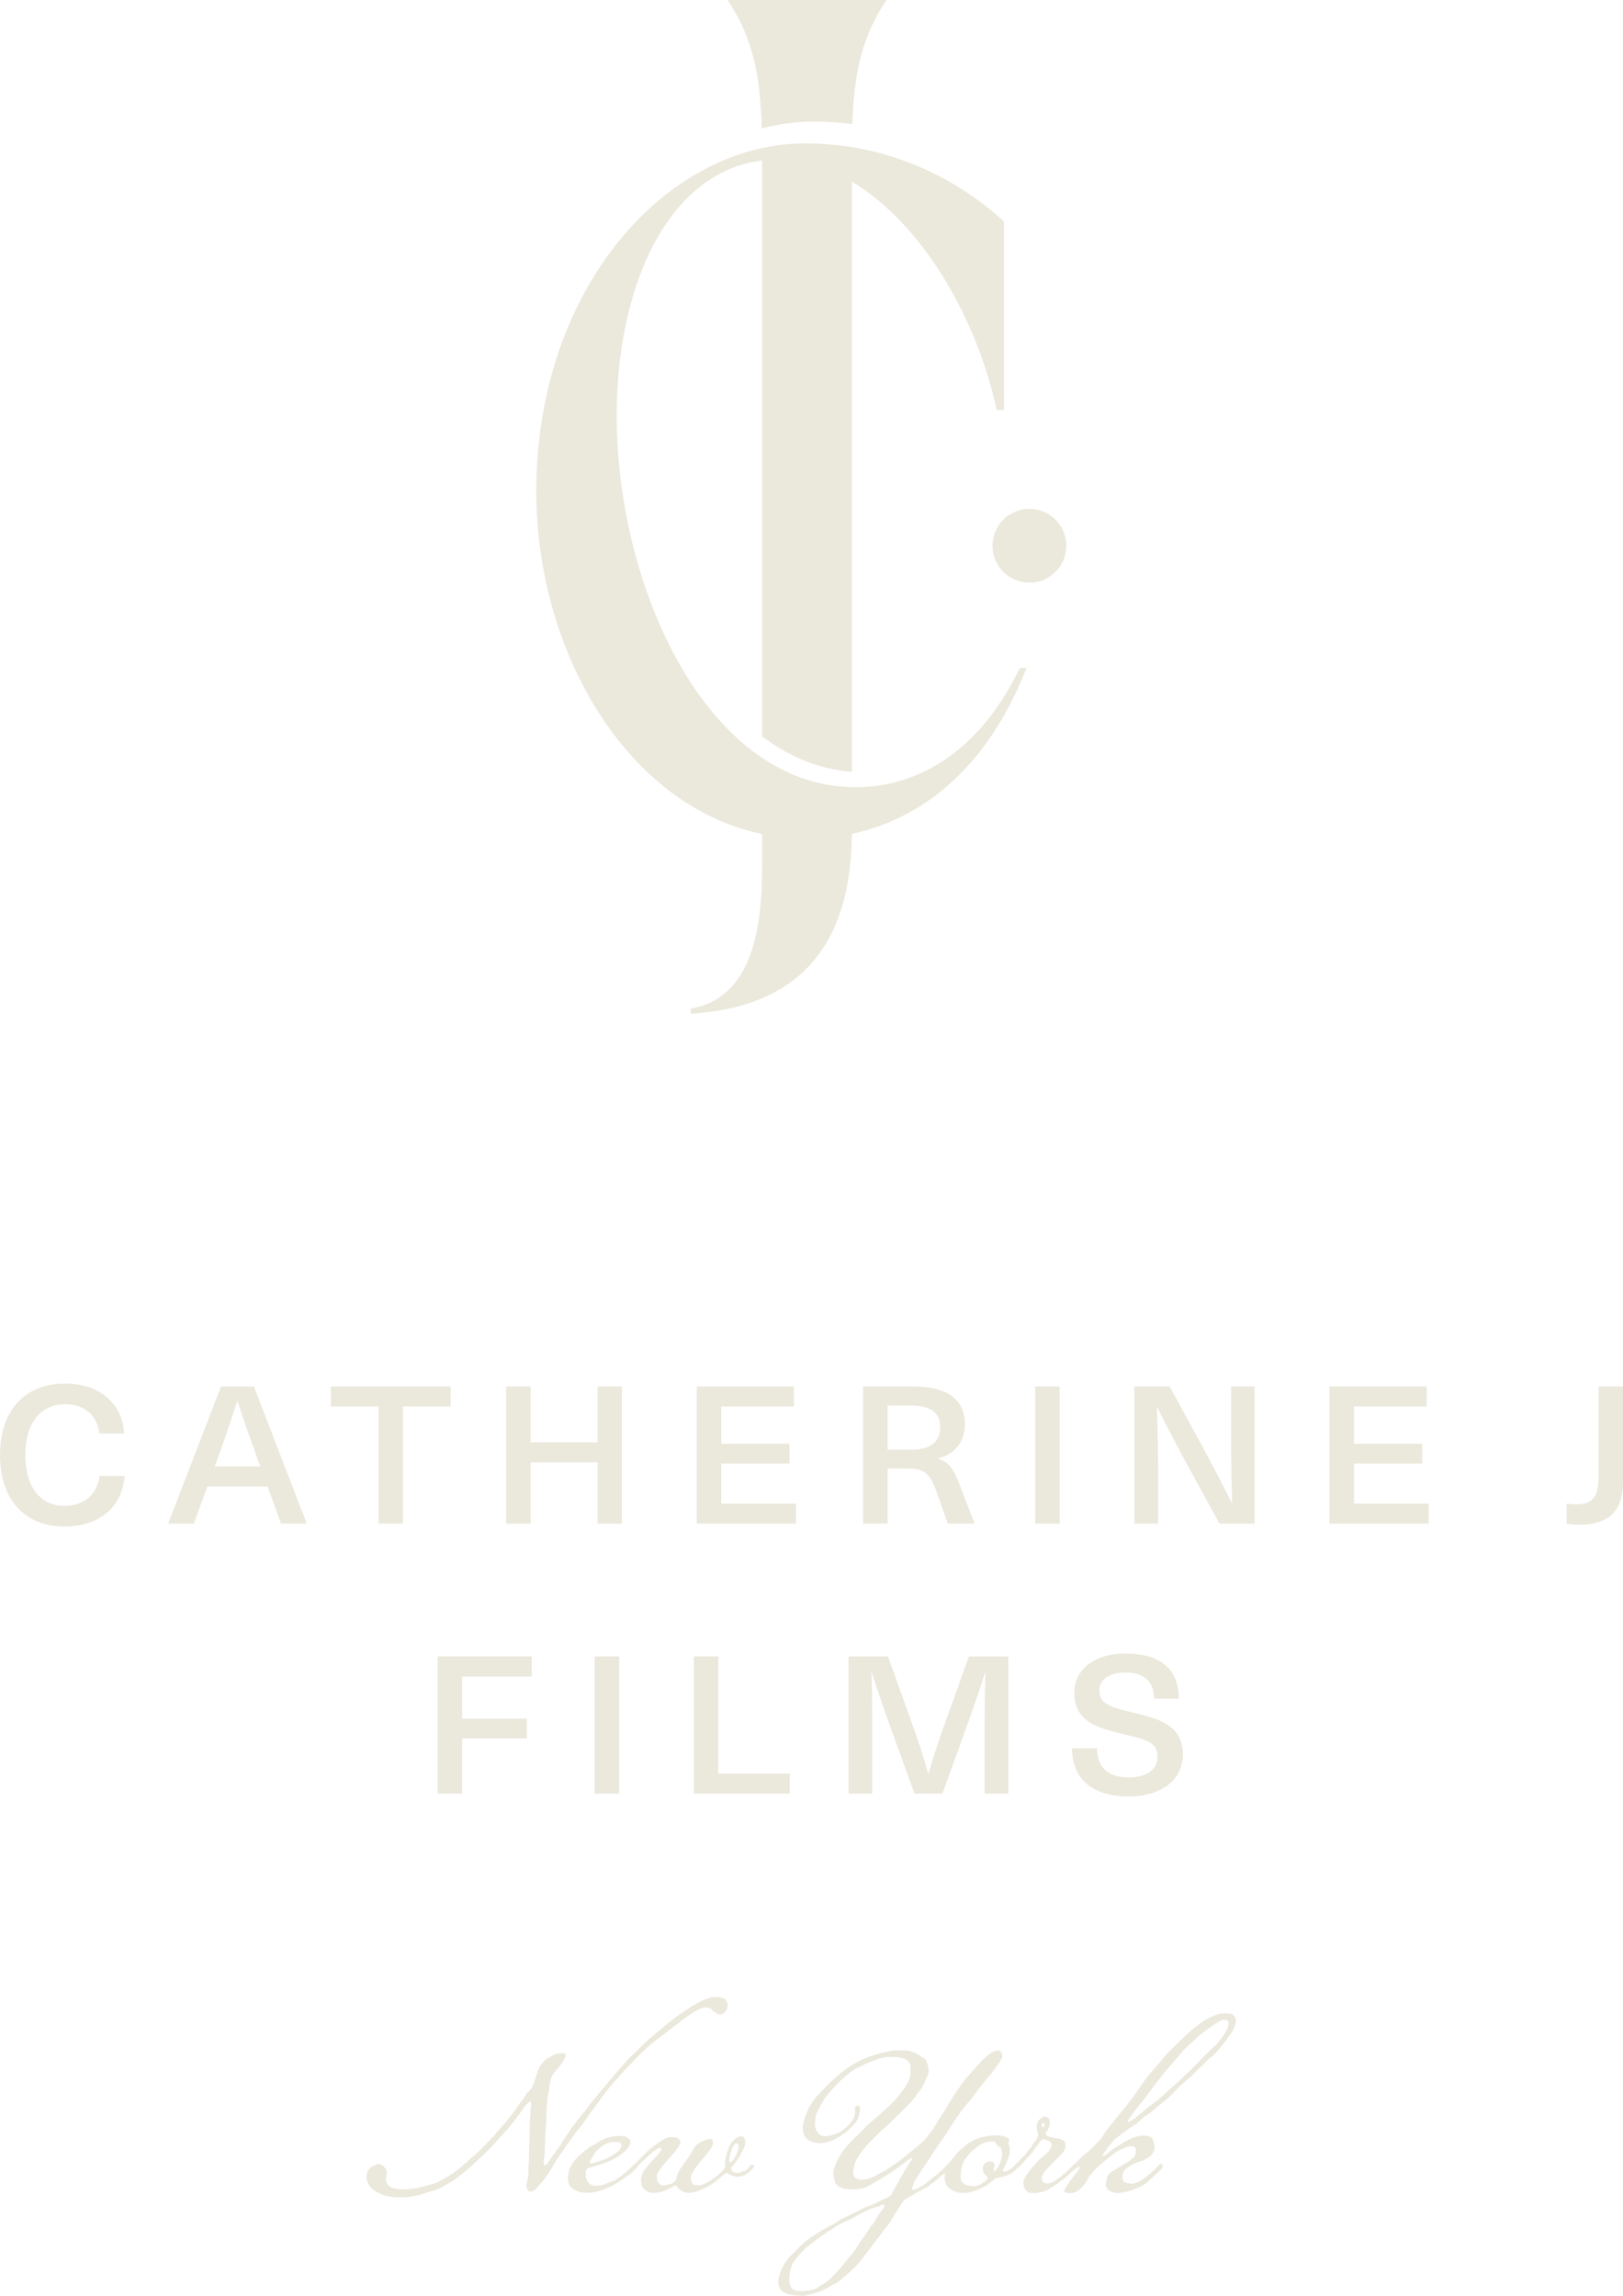 <?xml version="1.0" encoding="UTF-8"?><svg id="Layer_2" xmlns="http://www.w3.org/2000/svg" viewBox="0 0 159.098 225.008"><g id="Components"><g id="_x38_51b76f3-6075-4af7-ab9c-b1182cf0c07a_x40_19"><path d="M12.163,140.494h-2.42c-.2-1.773-1.46-2.868-3.361-2.868-2.42,0-3.901,1.887-3.901,4.982s1.46,4.983,3.841,4.983c1.9,0,3.181-1.095,3.441-2.926h2.46c-.28,3.076-2.481,4.945-5.901,4.945-3.921,0-6.321-2.661-6.321-7.003s2.42-7.003,6.381-7.003c3.481,0,5.641,2.039,5.781,4.889Z" style="fill:#ebe8dc;"/><path d="M20.327,145.686l-1.32,3.643h-2.521l5.181-13.44h3.221l5.181,13.44h-2.521l-1.32-3.643h-5.901ZM25.127,142.665c-.64-1.793-1.26-3.549-1.84-5.342h-.04c-.58,1.793-1.16,3.549-1.82,5.342l-.38,1.058h4.461l-.38-1.058Z" style="fill:#ebe8dc;"/><path d="M39.494,137.853v11.476h-2.381v-11.476h-4.681v-1.964h11.742v1.964h-4.681Z" style="fill:#ebe8dc;"/><path d="M58.58,149.328v-6.002h-6.561v6.002h-2.401v-13.44h2.401v5.475h6.561v-5.475h2.381v13.44h-2.381Z" style="fill:#ebe8dc;"/><path d="M70.706,137.853v3.643h6.681v1.944h-6.681v3.926h7.321v1.963h-9.722v-13.44h9.522v1.964h-7.121Z" style="fill:#ebe8dc;"/><path d="M89.513,135.889c3.501,0,5.081,1.378,5.081,3.719,0,1.68-1.02,2.944-2.641,3.322v.037c1.02.321,1.48.888,2.12,2.567l1.46,3.794h-2.621l-1.2-3.379c-.56-1.51-1.18-2.019-2.641-2.019h-2.06v5.398h-2.401v-13.44h4.901ZM87.012,142.08h2.38c1.98,0,2.8-.906,2.78-2.246,0-1.435-1.04-2.076-2.92-2.076h-2.24v4.322Z" style="fill:#ebe8dc;"/><path d="M101.478,149.328v-13.44h2.401v13.44h-2.401Z" style="fill:#ebe8dc;"/><path d="M119.543,149.328l-3.081-5.625c-1.04-1.906-2.061-3.851-3.021-5.775h-.04c.08,2.038.12,4.077.12,6.115v5.285h-2.321v-13.44h3.461l3.061,5.625c1.04,1.906,2.061,3.851,3.021,5.776h.04c-.06-2.039-.1-4.077-.1-6.116v-5.285h2.301v13.44h-3.441Z" style="fill:#ebe8dc;"/><path d="M132.728,137.853v3.643h6.682v1.944h-6.682v3.926h7.322v1.963h-9.722v-13.44h9.522v1.964h-7.122Z" style="fill:#ebe8dc;"/><path d="M159.098,145.251c0,2.851-1.4,4.19-4.381,4.19-.4,0-.84-.057-1.14-.132v-1.944c.32.057.66.075.9.075,1.48,0,2.221-.566,2.221-2.586v-8.966h2.4v9.362Z" style="fill:#ebe8dc;"/><path d="M45.306,164.312v4.133h6.342v1.944h-6.342v5.398h-2.4v-13.44h9.222v1.964h-6.822Z" style="fill:#ebe8dc;"/><path d="M58.291,175.787v-13.44h2.401v13.44h-2.401Z" style="fill:#ebe8dc;"/><path d="M77.417,173.824v1.963h-9.402v-13.44h2.401v11.477h7.002Z" style="fill:#ebe8dc;"/><path d="M96.523,175.787v-6.757c0-1.699.02-3.398.08-5.097h-.04c-.54,1.698-1.12,3.379-1.72,5.059l-2.46,6.795h-2.741l-2.46-6.795c-.6-1.68-1.18-3.36-1.72-5.059h-.04c.06,1.698.08,3.397.08,5.097v6.757h-2.321v-13.44h3.861l2.301,6.399c.6,1.66,1.16,3.378,1.64,5.059h.04c.5-1.681,1.06-3.398,1.66-5.059l2.301-6.399h3.861v13.44h-2.321Z" style="fill:#ebe8dc;"/><path d="M115.551,166.482h-2.421c0-1.698-1.02-2.566-2.86-2.566-1.54,0-2.501.698-2.501,1.793,0,1.227.98,1.605,3.261,2.133,2.68.623,4.921,1.283,4.921,4.114,0,2.492-2.121,4.115-5.321,4.115-3.44,0-5.541-1.643-5.541-4.719h2.46c0,1.925,1.12,2.85,3.101,2.85,1.78,0,2.821-.773,2.821-2.038,0-1.359-1.04-1.661-3.221-2.171-2.701-.642-4.941-1.265-4.941-4.077,0-2.283,1.98-3.851,5.001-3.851,3.46,0,5.241,1.529,5.241,4.417Z" style="fill:#ebe8dc;"/><path d="M71.022,195.887c.209.273.335.44.315.566,0,.419-.146.755-.524.923l-.21.084-.042-.021c-.146.021-.44-.168-.88-.545-.168-.146-.419-.189-.755-.126l-.126.042c-.608.21-1.51.839-2.705,1.782-1.237.985-2.453,1.74-3.648,3.061-.042,0-.356.378-1.027,1.049-.063.042-.315.315-.776.859-.608.629-1.153,1.342-1.635,1.971-.482.65-.86,1.174-1.614,2.223-.063.104-.126.189-.21.315-.838,1.048-1.53,1.971-1.971,2.684-.943,1.236-1.279,2.159-2.159,3.207-.042.021-.21.19-.419.462-.021,0-.084.062-.189.209-.231.105-.377.168-.44.168-.189,0-.335-.209-.419-.629.084-.189.147-.545.209-1.069l.021-.88c.042-.608.042-1.217.063-1.824.084-1.258-.021-1.992.126-3.334v-.251l.062-.671c-.021-.105-.062-.168-.084-.168h-.042c-.126,0-.377.293-.797.881-.021.041-.126.209-.293.419-.734,1.027-1.279,1.594-1.887,2.265-1.027,1.132-.881,1.006-2.306,2.327-.168.146-.335.315-.524.503-1.132.964-1.95,1.551-2.495,1.782-.377.293-1.006.545-1.887.755-.398.167-1.09.398-2.138.44-.839.042-1.237-.021-1.719-.125h-.042c-.797-.252-1.342-.588-1.635-.985-.126-.21-.21-.44-.293-.713,0-.629.209-1.049.65-1.237.062,0,.189-.062.356-.168l.126-.021c.293,0,.503.104.629.335.168.126.231.294.231.545-.063.252-.084.482-.084.65,0,.293.146.566.524.775.923.273,1.698.168,2.306.084.21,0,.923-.189,2.16-.566.818-.461,1.258-.691,1.342-.775.398-.251.86-.607,1.405-1.09.356-.294.629-.545.817-.734.084,0,.65-.545,1.698-1.656,0-.042.147-.167.398-.377.084-.168.335-.44.692-.839.629-.691,1.342-1.635,1.929-2.516.147-.104.315-.378.503-.755.356-.273.608-.629.755-1.09.209-.65.356-1.153.503-1.468.356-.545.692-.881,1.027-.985.356-.273.755-.398,1.195-.398h.126c.168,0,.252.062.252.189-.126.419-.44.923-.985,1.53-.335.356-.503.692-.503,1.027-.063,0-.126.315-.168.985-.209.776-.209,1.678-.252,2.495-.021.356-.021.629-.042.881-.105.922-.063,2.097-.168,3.124-.042.189-.042.356-.042.545,0,.104.042.189.126.21h.063c.168-.126.189-.19.44-.588.293-.44.545-.733.838-1.152.273-.378.398-.671.692-1.069.147-.21.294-.44.461-.671.126-.252.608-.859,1.405-1.824.838-1.132,1.488-1.887,1.887-2.327.755-.965,1.593-1.908,2.495-2.914l.901-.859c.692-.671,1.048-1.027,1.111-1.049,1.132-.985,2.243-1.929,3.627-2.83.293-.21.692-.44,1.174-.692.377-.231.839-.377,1.342-.523.482-.021.902.042,1.153.167Z" style="fill:#ebe8dc;"/><path d="M59.833,211.78c-.419.167-1.09.398-1.95.649-.293.064-.461.189-.461.378v.587c.084.335.252.565.461.691.084.084.168.126.273.126h.503c.273,0,.671-.126,1.174-.377.356-.021,1.027-.482,1.971-1.342.189-.21.377-.398.461-.42.063,0,.126.064.231.189v.105c-.335.356-.692.733-.964.839-.901.733-1.677,1.132-2.264,1.342-.797.315-1.426.419-2.202.335-.398-.084-.734-.21-.964-.398-.231-.168-.356-.377-.356-.587-.042-.126-.084-.252-.063-.398v-.168c.063-.523.126-.859.231-.922.231-.566.817-1.195,1.761-1.866.063-.084.315-.252.734-.44.273-.21.629-.398,1.069-.565.126-.042.273-.084.419-.105.629-.104,1.426-.231,1.866.294.042.062,0,.231.042.315-.189.587-.776,1.111-1.971,1.74ZM57.82,211.842v.104l.042.064h.147c.146,0,.608-.126,1.342-.398.608-.315,1.069-.587,1.362-.881.126-.189.21-.335.21-.44v-.083c0-.126-.147-.273-.545-.273h-.042c-.776-.042-1.468.378-2.013,1.049l-.503.859Z" style="fill:#ebe8dc;"/><path d="M65.705,209.452c.524,0,.817.084.88.251.063.042.105.126.105.273,0,.294-.503.943-1.489,1.992-.545.629-.817,1.09-.817,1.32v.084c0,.398.168.671.503.818h.147c.692-.064,1.111-.273,1.237-.588.042-.315.189-.691.461-1.11.587-.818.922-1.259.922-1.342.105-.126.231-.356.398-.65.252-.335.524-.545.88-.649,0-.042.231-.105.692-.231.168,0,.273.147.273.398,0,.315-.398.901-1.195,1.762-.671.838-.985,1.384-.985,1.635v.105c.042.419.189.607.419.629l.252.021h.209c.419-.042,1.069-.398,1.908-1.09.398-.356.587-.629.587-.818v-.461c.126-.713.273-1.216.461-1.552.168-.335.419-.565.734-.775l.377-.104c.209,0,.335.146.377.461v.273c0,.168-.189.608-.566,1.3-.168.273-.44.629-.797,1.049v.146c0,.189.209.335.629.377h.084c.063,0,.209-.062.44-.167.209,0,.524-.231.775-.65l.126-.021c.063,0,.126.062.189.167-.021.147-.335.546-.901.86-.335.125-.566.189-.713.189-.252,0-.566-.104-.964-.336l-.063-.042h-.063c-.063,0-.398.252-1.006.776-.524.419-1.132.755-1.866,1.006-.335.105-.629.168-.839.168-.482-.021-.88-.231-1.153-.671l-.084-.042h-.063c-.042,0-.377.168-.985.482-.44.146-.796.231-1.069.231-.608,0-1.027-.231-1.258-.713l-.063-.649c.063-.336.168-.63.315-.86.377-.481.797-.985,1.321-1.488,0-.021.126-.189.377-.503v-.064c0-.104-.042-.146-.126-.146h-.063c-.105,0-.419.21-.922.629-.105.064-.776.713-1.363,1.342l-.105.042c-.063,0-.126-.084-.209-.21,0-.062.943-1.006,1.488-1.53,1.048-.881,1.782-1.32,2.16-1.32ZM71.47,211.821l.084.084h.105c.231-.147.503-.566.734-1.321l.021-.168c-.021-.209-.063-.335-.147-.335h-.126c-.147,0-.294.293-.524.859-.063.398-.146.691-.146.859v.021Z" style="fill:#ebe8dc;"/><path d="M98.269,201.464c-.063.315-.315.755-.734,1.279-.231.335-.461.649-.734.901-.293.356-.797.985-1.509,1.949,0,.042-.168.252-.482.588l-.629.775c-.042.104-.147.273-.335.482l-.776,1.174c-.042.084-.146.293-.377.608-.754,1.048-1.572,2.306-2.432,3.606l-.65,1.027-.21.629v.064l.084.083h.021c.189-.041.482-.167.88-.398.063,0,.189-.084.356-.231.44-.377.797-.607,1.405-1.152.084-.042.398-.294.776-.776l.126-.021h.063c.084.042.126.126.147.189,0,.084-.231.294-.587.65,0,.083-.146.189-.44.377-.189.21-.587.524-1.195.965,0,.041-.146.146-.44.251-.084.084-.252.189-.545.294-.943.565-1.426.838-1.467.901-.21.293-.692,1.027-1.426,2.243-1.384,1.803-1.216,1.594-2.453,3.208-.671.859-1.09,1.32-1.258,1.384,0,.042-.252.273-.734.671-.377.356-.734.607-1.09.733-.587.419-1.3.733-2.18.943-.293.105-.566.146-.839.146-.88-.041-1.363-.125-1.467-.231-.818-.167-1.027-1.152-.713-1.803.189-.733.545-1.258,1.048-1.887.063,0,.398-.336,1.006-.985.084-.042.231-.168.461-.42.881-.629,1.447-1.006,2.411-1.53.293-.126.65-.335,1.132-.671.44-.189,1.698-.797,2.39-1.174.126,0,.629-.21,1.53-.671.713-.252,1.048-.503,1.048-.692.524-.859.901-1.781,2.013-3.417l-.063-.042c-.105,0-.524.315-1.279.901-.398.315-1.258.86-2.558,1.614-.503.315-.86.482-1.09.482-.881.189-2.202.168-2.6-.545l-.063-.273c-.231-.671-.105-1.132.252-1.887.671-1.426,1.845-2.285,2.831-3.354.461-.482.65-.504,1.677-1.489l.733-.649c0-.042.105-.146.294-.294,1.006-1.111,1.572-2.013,1.656-2.704v-.755c0-.273-.168-.503-.524-.733-.65-.231-1.132-.19-1.74-.19-.44.021-1.153.231-2.159.671-1.174.629-1.069.42-2.39,1.594l-.105.104c-.419.378-.985,1.049-1.426,1.594-.146.189-.44.713-.88,1.594-.063.167-.105.481-.147,1.006,0,.566.356,1.258,1.09,1.195.65-.084,1.006-.231,1.3-.378.126-.042.252-.146.419-.273.398-.293,1.09-.964,1.132-1.593,0-.336-.021-.504-.042-.504.063-.167.168-.251.315-.251h.063c.084.021.126.168.146.419-.104.839-.356,1.216-.901,1.74-.608.65-1.74,1.321-2.306,1.404-.692.252-1.51.084-1.95-.273-.315-.231-.44-.587-.461-1.3.252-1.194.713-2.18,1.426-2.956.44-.419,1.09-1.236,2.222-2.139.671-.587,1.845-1.384,3.103-1.761.818-.273,1.363-.419,1.635-.419.419-.21,1.321-.084,1.761-.126,1.048.21.985.315,1.887.88.168.398.503,1.133.168,1.636-.335.839-.629,1.384-.923,1.678-.252.419-.943,1.216-2.117,2.306-.629.65-1.132,1.111-1.489,1.384l-1.426,1.446c-.587.734-.922,1.217-.985,1.405-.126.146-.231.545-.315,1.216v.062c0,.356.231.588.713.671h.021c.566.021,1.216-.209,1.929-.671.126,0,.755-.398,1.866-1.174l1.53-1.236c.629-.482,1.069-.902,1.321-1.301.482-.607.797-1.068.902-1.362.44-.629.985-1.51,1.635-2.6l.817-1.174c.063-.084.105-.168.168-.231.461-.523.88-1.027,1.635-1.823,0-.042.231-.231.671-.629.335-.294.671-.462.985-.482.209,0,.356.168.44.503ZM77.744,224.401c.482.293,1.698.126,2.201-.084l.545-.335c.608-.273,1.446-1.091,2.558-2.517.587-.671.964-1.174,1.132-1.509.315-.524.629-.797,1.195-1.782.273-.105.776-1.342,1.153-1.614.104-.168.168-.273.168-.315v-.084c-.042-.064-.084-.105-.146-.105-.042,0-.189.064-.398.21-.44,0-1.384.44-2.852,1.279-.587.231-1.425.629-1.761.964-.084,0-.545.294-1.363.901l-.944.713c-.104.042-.503.44-1.174,1.195,0,.042-.105.21-.356.503-.209.462-.335,1.007-.335,1.678,0,.377.126.671.377.901Z" style="fill:#ebe8dc;"/><path d="M99.678,212.052c.063,0,.147.084.231.231-.189.252-.566.608-.985.839-.336.146-.797.273-1.363.377-.671.65-1.531,1.153-2.579,1.384l-.503.042-.315-.021-.021.021h-.021c-.545-.104-.943-.315-1.216-.587-.209-.273-.335-.629-.315-1.069.126-.566.231-.943.335-1.111.063-.126.356-.503.86-1.09,0-.042.189-.231.545-.503.839-.86,1.992-1.279,3.417-1.279.377,0,1.069.126,1.153.398.062.168-.042.315-.105.377.168.147.209.524.189.839-.021.356-.231.923-.671,1.782v.062l.084.084h.147c.252-.062.692-.293,1.09-.775h.042ZM95.129,214.253l.231.021c.461,0,.922-.231,1.426-.671l.021-.104.021-.042c0-.062-.126-.209-.377-.461l-.126-.461c.084-.462.315-.692.692-.692.315,0,.461.104.461.356v.042l-.063.398v.084l.042.062c.105,0,.252-.168.461-.524.21-.481.315-.817.315-.985.021-.398-.042-.733-.231-.859-.252-.104-.398-.315-.461-.524l-.126-.021h-.063c-.713,0-1.342.273-1.887.817-.105,0-.419.336-.943,1.049-.252.482-.356,1.027-.356,1.656-.021.461.293.755.964.859Z" style="fill:#ebe8dc;"/><path d="M102.741,214.001c.482,0,1.3-.629,2.474-1.803,0-.042.062-.084.168-.146.147.062.21.126.21.231-.021.104-.482.545-1.342,1.3-.126.062-.336.21-.587.44-.189.084-.419.231-.713.44-.293.231-.608.315-1.111.419l-.189.042h-.524c-.482,0-.734-.335-.818-.965,0-.44.566-1.258,1.677-2.41.734-.504,1.09-.965,1.09-1.321,0-.273-.252-.461-.776-.566h-.042c-.104,0-.252.147-.482.462-.189.251-.482.713-.734.985l-.335.398c-.042,0-.293.293-.713.796l-.252.168h-.042c-.084,0-.168-.062-.252-.168v-.042l1.153-1.216c0-.042.126-.189.335-.44.273-.251.126-.231.461-.649.042-.064.105-.126.168-.21.126-.273.209-.44.209-.545-.084-.252-.126-.545-.168-.817.063-.315.168-.524.293-.65.168-.146.315-.251.482-.293.356.042.524.209.524.523v.064c0,.356-.126.671-.377.964l-.021.147c0,.167.293.315.88.398.671.104,1.027.273,1.027.523l.021.21v.126c0,.293-.273.671-.818,1.174-.922.881-1.383,1.426-1.425,1.636-.042.104-.084.189-.084.293.063.315.189.461.377.482l.252.021ZM102.112,208.404l.084.064h.084c.084-.042.105-.084.105-.168v-.168l-.063-.062h-.021c-.126,0-.189.062-.189.251v.084Z" style="fill:#ebe8dc;"/><path d="M111.8,214.316c-.587.252-1.132.482-1.887.588l-.315.041c-.335-.021-.587-.104-.775-.209-.419-.146-.461-.587-.377-.943.063-.504.273-.818.587-.965.273-.189.818-.545,1.677-1.027.398-.293.608-.545.608-.733l.021-.44c-.042-.168-.146-.273-.335-.273-.273-.021-.524.042-.776.146-.691.294-.922.482-1.362.839-.692.524-1.216.985-1.594,1.384-.021.042-.189.251-.524.587-.209.545-.587,1.027-1.111,1.426-.273.146-.503.209-.692.209h-.104c-.335-.021-.524-.104-.524-.231v-.021c.126-.252.315-.545.524-.859.189-.273.44-.608.754-.985.168-.19.231-.336.231-.378v-.084l-.042-.042h-.084l-.356.294h-.084c-.042-.021-.104-.104-.168-.273l.796-.817c.105-.126.398-.398.944-.797.273-.273.524-.504.712-.713.755-.776.482-.713.986-1.321.126-.168.293-.377.482-.587.231-.315.671-.859,1.279-1.593,1.279-1.573,1.656-2.453,2.915-3.858.062-.062.126-.126.209-.231.44-.482.692-.901,1.174-1.362.252-.252.733-.713.985-.965.838-.839,1.237-1.174,1.929-1.698.545-.419,1.09-.733,1.761-.964.209-.064.419-.126.608-.126.252-.021.524,0,.775.021.231.064.419.273.503.545l.021.126c-.084.566-.315,1.069-.734,1.572-.168.294-.587.839-1.3,1.636-.021.021-.147.146-.398.377-.084,0-.315.231-.734.692-.042,0-.482.44-1.342,1.3-.419.293-1.132.943-2.075,1.949-1.321,1.111-2.013,1.678-2.076,1.678-.293.189-.671.482-1.132.923-.084.083-.315.231-.65.419l-1.489,1.111c-.733.881-1.132,1.426-1.132,1.593l.021.021h.084c.398-.21.713-.566.818-.629l.901-.566c.692-.419,1.279-.691,1.615-.713.335-.104.461-.084.545-.084.524,0,.859.147.943.462.063.167.126.398.147.691,0,.273-.231.839-.65,1.007-.147.167-.524.315-1.111.481-.901.378-1.363.797-1.384,1.217v.315c0,.293.231.461.713.523l.146.021c.566,0,1.216-.378,2.139-1.258.063,0,.231-.231.629-.629l.084-.064c.084,0,.168.064.252.189-.021.168-.146.378-.461.608-.818.797-1.3,1.237-1.489,1.279-.084.062-.168.125-.252.167ZM110.564,207.921l.042.042h.105c.168-.146.335-.251.503-.315.922-.796,1.719-1.426,2.39-1.907.671-.629,1.279-1.175,1.803-1.636.503-.398.608-.629,1.363-1.278,1.216-1.237,2.034-2.097,2.495-2.475.775-.901,1.153-1.572,1.153-2.013v-.084c0-.209-.105-.293-.315-.293h-.146c-.315,0-.944.419-1.929,1.174-.168.126-.419.315-.692.566l-1.09,1.006c-.398.398-.503.587-1.069,1.216-.315.356-.566.629-.839.985-.419.504-.671.839-1.153,1.447-.252.335-.608.817-1.09,1.468-.692.796-1.195,1.509-1.53,2.013v.083Z" style="fill:#ebe8dc;"/><path d="M79.82,11.912c1.272,0,2.519.085,3.732.248.171-4.91.879-8.454,3.339-12.159h-15.558c2.519,3.817,3.193,7.454,3.339,12.586,1.682-.444,3.407-.675,5.149-.675Z" style="fill:#ebe8dc;"/><path d="M100.91,49.873c-1.997,0-3.617,1.619-3.617,3.617s1.619,3.616,3.617,3.616,3.617-1.619,3.617-3.616-1.619-3.617-3.617-3.617Z" style="fill:#ebe8dc;"/><path d="M99.604,66.202c0,.009-.009.017-.009.017-3.936,7.668-9.854,10.938-15.72,10.938-.128,0-.256,0-.376-.008-3.228-.068-6.165-1.11-8.787-2.869-9.017-6.046-14.26-20.579-14.26-33.515,0-6.071,1.127-11.639,3.211-15.985.009-.017.017-.034.026-.06,2.451-5.038,6.199-8.419,11.024-8.992v56.442c2.604,1.972,5.55,3.228,8.787,3.475V17.795c6.669,3.979,12.134,12.919,14.209,22.38h.7v-18.487c-3.936-3.569-9.017-6.31-14.9-7.267-.845-.137-1.716-.239-2.596-.299-.649-.043-1.298-.068-1.955-.068-1.435,0-2.86.154-4.252.461-1.99.427-3.919,1.153-5.764,2.152-5.123,2.741-9.563,7.531-12.527,13.739-2.417,5.072-3.842,11.092-3.842,17.718,0,15.823,8.932,30.885,22.141,33.618v1.324c0,4.995.248,14.508-7.01,15.797v.487c10.896-.649,15.737-7.019,15.797-17.624,5.849-1.247,11.459-5.064,15.353-12.399.64-1.195,1.23-2.476,1.768-3.86h-.649c-.12.248-.239.495-.367.734Z" style="fill:#ebe8dc;"/></g></g></svg>